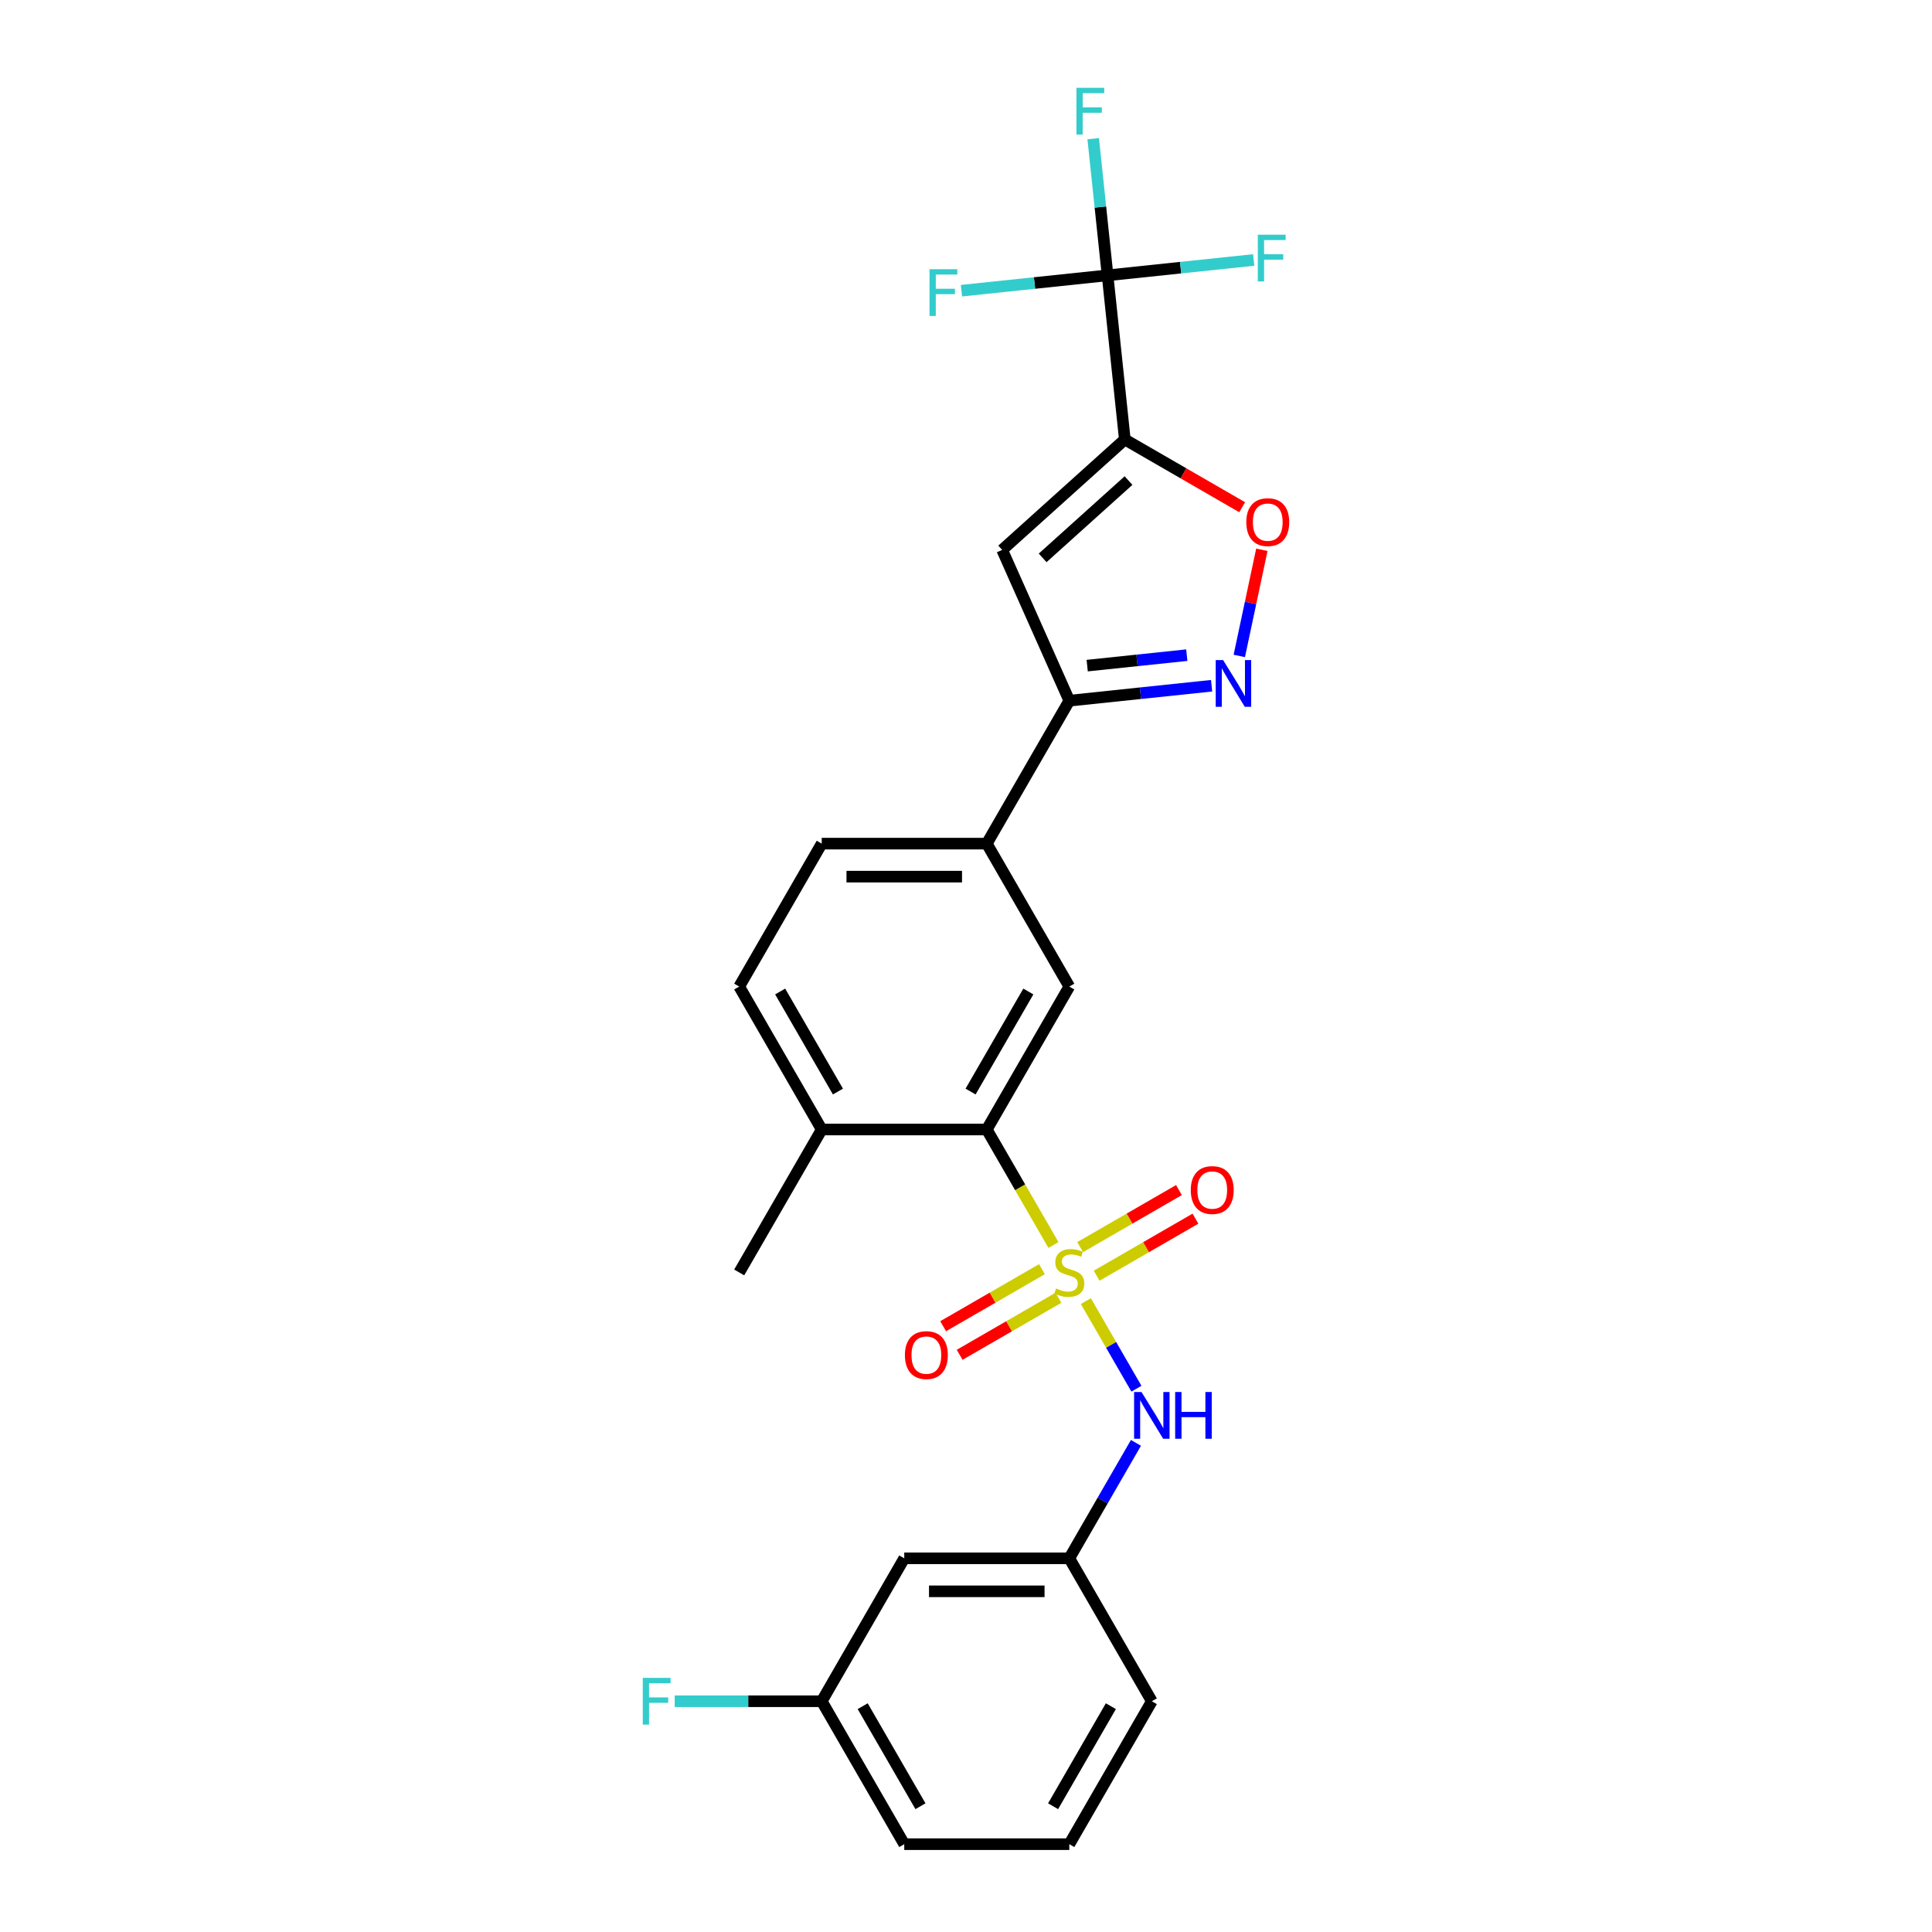 <?xml version='1.0' encoding='iso-8859-1'?>
<svg version='1.1' baseProfile='full'
              xmlns='http://www.w3.org/2000/svg'
                      xmlns:rdkit='http://www.rdkit.org/xml'
                      xmlns:xlink='http://www.w3.org/1999/xlink'
                  xml:space='preserve'
width='1000px' height='1000px' viewBox='0 0 1000 1000'>
<!-- END OF HEADER -->
<rect style='opacity:1.0;fill:#FFFFFF;stroke:none' width='1000' height='1000' x='0' y='0'> </rect>
<path class='bond-4' d='M 545.271,644.414 L 528.013,614.521' style='fill:none;fill-rule:evenodd;stroke:#CCCC00;stroke-width:6px;stroke-linecap:butt;stroke-linejoin:miter;stroke-opacity:1' />
<path class='bond-4' d='M 528.013,614.521 L 510.754,584.629' style='fill:none;fill-rule:evenodd;stroke:#000000;stroke-width:6px;stroke-linecap:butt;stroke-linejoin:miter;stroke-opacity:1' />
<path class='bond-7' d='M 562.041,673.459 L 575.127,696.125' style='fill:none;fill-rule:evenodd;stroke:#CCCC00;stroke-width:6px;stroke-linecap:butt;stroke-linejoin:miter;stroke-opacity:1' />
<path class='bond-7' d='M 575.127,696.125 L 588.213,718.792' style='fill:none;fill-rule:evenodd;stroke:#0000FF;stroke-width:6px;stroke-linecap:butt;stroke-linejoin:miter;stroke-opacity:1' />
<path class='bond-10' d='M 567.632,660.299 L 593.2,645.537' style='fill:none;fill-rule:evenodd;stroke:#CCCC00;stroke-width:6px;stroke-linecap:butt;stroke-linejoin:miter;stroke-opacity:1' />
<path class='bond-10' d='M 593.2,645.537 L 618.767,630.776' style='fill:none;fill-rule:evenodd;stroke:#FF0000;stroke-width:6px;stroke-linecap:butt;stroke-linejoin:miter;stroke-opacity:1' />
<path class='bond-10' d='M 559.09,645.502 L 584.657,630.741' style='fill:none;fill-rule:evenodd;stroke:#CCCC00;stroke-width:6px;stroke-linecap:butt;stroke-linejoin:miter;stroke-opacity:1' />
<path class='bond-10' d='M 584.657,630.741 L 610.224,615.979' style='fill:none;fill-rule:evenodd;stroke:#FF0000;stroke-width:6px;stroke-linecap:butt;stroke-linejoin:miter;stroke-opacity:1' />
<path class='bond-11' d='M 539.304,656.925 L 513.737,671.686' style='fill:none;fill-rule:evenodd;stroke:#CCCC00;stroke-width:6px;stroke-linecap:butt;stroke-linejoin:miter;stroke-opacity:1' />
<path class='bond-11' d='M 513.737,671.686 L 488.169,686.448' style='fill:none;fill-rule:evenodd;stroke:#FF0000;stroke-width:6px;stroke-linecap:butt;stroke-linejoin:miter;stroke-opacity:1' />
<path class='bond-11' d='M 547.847,671.722 L 522.28,686.483' style='fill:none;fill-rule:evenodd;stroke:#CCCC00;stroke-width:6px;stroke-linecap:butt;stroke-linejoin:miter;stroke-opacity:1' />
<path class='bond-11' d='M 522.28,686.483 L 496.712,701.245' style='fill:none;fill-rule:evenodd;stroke:#FF0000;stroke-width:6px;stroke-linecap:butt;stroke-linejoin:miter;stroke-opacity:1' />
<path class='bond-0' d='M 582.207,227.473 L 518.721,284.635' style='fill:none;fill-rule:evenodd;stroke:#000000;stroke-width:6px;stroke-linecap:butt;stroke-linejoin:miter;stroke-opacity:1' />
<path class='bond-0' d='M 584.117,248.744 L 539.677,288.758' style='fill:none;fill-rule:evenodd;stroke:#000000;stroke-width:6px;stroke-linecap:butt;stroke-linejoin:miter;stroke-opacity:1' />
<path class='bond-2' d='M 582.207,227.473 L 573.278,142.512' style='fill:none;fill-rule:evenodd;stroke:#000000;stroke-width:6px;stroke-linecap:butt;stroke-linejoin:miter;stroke-opacity:1' />
<path class='bond-28' d='M 582.207,227.473 L 612.578,245.007' style='fill:none;fill-rule:evenodd;stroke:#000000;stroke-width:6px;stroke-linecap:butt;stroke-linejoin:miter;stroke-opacity:1' />
<path class='bond-28' d='M 612.578,245.007 L 642.949,262.542' style='fill:none;fill-rule:evenodd;stroke:#FF0000;stroke-width:6px;stroke-linecap:butt;stroke-linejoin:miter;stroke-opacity:1' />
<path class='bond-1' d='M 518.721,284.635 L 553.468,362.678' style='fill:none;fill-rule:evenodd;stroke:#000000;stroke-width:6px;stroke-linecap:butt;stroke-linejoin:miter;stroke-opacity:1' />
<path class='bond-16' d='M 573.278,142.512 L 569.561,107.148' style='fill:none;fill-rule:evenodd;stroke:#000000;stroke-width:6px;stroke-linecap:butt;stroke-linejoin:miter;stroke-opacity:1' />
<path class='bond-16' d='M 569.561,107.148 L 565.844,71.784' style='fill:none;fill-rule:evenodd;stroke:#33CCCC;stroke-width:6px;stroke-linecap:butt;stroke-linejoin:miter;stroke-opacity:1' />
<path class='bond-17' d='M 573.278,142.512 L 611.093,138.537' style='fill:none;fill-rule:evenodd;stroke:#000000;stroke-width:6px;stroke-linecap:butt;stroke-linejoin:miter;stroke-opacity:1' />
<path class='bond-17' d='M 611.093,138.537 L 648.909,134.563' style='fill:none;fill-rule:evenodd;stroke:#33CCCC;stroke-width:6px;stroke-linecap:butt;stroke-linejoin:miter;stroke-opacity:1' />
<path class='bond-18' d='M 573.278,142.512 L 535.462,146.487' style='fill:none;fill-rule:evenodd;stroke:#000000;stroke-width:6px;stroke-linecap:butt;stroke-linejoin:miter;stroke-opacity:1' />
<path class='bond-18' d='M 535.462,146.487 L 497.646,150.461' style='fill:none;fill-rule:evenodd;stroke:#33CCCC;stroke-width:6px;stroke-linecap:butt;stroke-linejoin:miter;stroke-opacity:1' />
<path class='bond-3' d='M 627.118,354.938 L 590.293,358.808' style='fill:none;fill-rule:evenodd;stroke:#0000FF;stroke-width:6px;stroke-linecap:butt;stroke-linejoin:miter;stroke-opacity:1' />
<path class='bond-3' d='M 590.293,358.808 L 553.468,362.678' style='fill:none;fill-rule:evenodd;stroke:#000000;stroke-width:6px;stroke-linecap:butt;stroke-linejoin:miter;stroke-opacity:1' />
<path class='bond-3' d='M 614.285,339.107 L 588.507,341.816' style='fill:none;fill-rule:evenodd;stroke:#0000FF;stroke-width:6px;stroke-linecap:butt;stroke-linejoin:miter;stroke-opacity:1' />
<path class='bond-3' d='M 588.507,341.816 L 562.73,344.525' style='fill:none;fill-rule:evenodd;stroke:#000000;stroke-width:6px;stroke-linecap:butt;stroke-linejoin:miter;stroke-opacity:1' />
<path class='bond-5' d='M 641.454,339.516 L 647.294,312.042' style='fill:none;fill-rule:evenodd;stroke:#0000FF;stroke-width:6px;stroke-linecap:butt;stroke-linejoin:miter;stroke-opacity:1' />
<path class='bond-5' d='M 647.294,312.042 L 653.134,284.568' style='fill:none;fill-rule:evenodd;stroke:#FF0000;stroke-width:6px;stroke-linecap:butt;stroke-linejoin:miter;stroke-opacity:1' />
<path class='bond-8' d='M 510.754,584.629 L 553.468,510.645' style='fill:none;fill-rule:evenodd;stroke:#000000;stroke-width:6px;stroke-linecap:butt;stroke-linejoin:miter;stroke-opacity:1' />
<path class='bond-8' d='M 502.365,564.988 L 532.265,513.2' style='fill:none;fill-rule:evenodd;stroke:#000000;stroke-width:6px;stroke-linecap:butt;stroke-linejoin:miter;stroke-opacity:1' />
<path class='bond-12' d='M 510.754,584.629 L 425.325,584.629' style='fill:none;fill-rule:evenodd;stroke:#000000;stroke-width:6px;stroke-linecap:butt;stroke-linejoin:miter;stroke-opacity:1' />
<path class='bond-6' d='M 553.468,362.678 L 510.754,436.662' style='fill:none;fill-rule:evenodd;stroke:#000000;stroke-width:6px;stroke-linecap:butt;stroke-linejoin:miter;stroke-opacity:1' />
<path class='bond-13' d='M 587.966,746.828 L 570.717,776.703' style='fill:none;fill-rule:evenodd;stroke:#0000FF;stroke-width:6px;stroke-linecap:butt;stroke-linejoin:miter;stroke-opacity:1' />
<path class='bond-13' d='M 570.717,776.703 L 553.468,806.579' style='fill:none;fill-rule:evenodd;stroke:#000000;stroke-width:6px;stroke-linecap:butt;stroke-linejoin:miter;stroke-opacity:1' />
<path class='bond-9' d='M 553.468,510.645 L 510.754,436.662' style='fill:none;fill-rule:evenodd;stroke:#000000;stroke-width:6px;stroke-linecap:butt;stroke-linejoin:miter;stroke-opacity:1' />
<path class='bond-26' d='M 510.754,436.662 L 425.325,436.662' style='fill:none;fill-rule:evenodd;stroke:#000000;stroke-width:6px;stroke-linecap:butt;stroke-linejoin:miter;stroke-opacity:1' />
<path class='bond-26' d='M 497.94,453.748 L 438.14,453.748' style='fill:none;fill-rule:evenodd;stroke:#000000;stroke-width:6px;stroke-linecap:butt;stroke-linejoin:miter;stroke-opacity:1' />
<path class='bond-19' d='M 425.325,584.629 L 382.611,510.645' style='fill:none;fill-rule:evenodd;stroke:#000000;stroke-width:6px;stroke-linecap:butt;stroke-linejoin:miter;stroke-opacity:1' />
<path class='bond-19' d='M 433.715,564.988 L 403.815,513.2' style='fill:none;fill-rule:evenodd;stroke:#000000;stroke-width:6px;stroke-linecap:butt;stroke-linejoin:miter;stroke-opacity:1' />
<path class='bond-24' d='M 425.325,584.629 L 382.611,658.612' style='fill:none;fill-rule:evenodd;stroke:#000000;stroke-width:6px;stroke-linecap:butt;stroke-linejoin:miter;stroke-opacity:1' />
<path class='bond-14' d='M 553.468,806.579 L 468.04,806.579' style='fill:none;fill-rule:evenodd;stroke:#000000;stroke-width:6px;stroke-linecap:butt;stroke-linejoin:miter;stroke-opacity:1' />
<path class='bond-14' d='M 540.654,823.664 L 480.854,823.664' style='fill:none;fill-rule:evenodd;stroke:#000000;stroke-width:6px;stroke-linecap:butt;stroke-linejoin:miter;stroke-opacity:1' />
<path class='bond-23' d='M 553.468,806.579 L 596.183,880.562' style='fill:none;fill-rule:evenodd;stroke:#000000;stroke-width:6px;stroke-linecap:butt;stroke-linejoin:miter;stroke-opacity:1' />
<path class='bond-20' d='M 468.04,806.579 L 425.325,880.562' style='fill:none;fill-rule:evenodd;stroke:#000000;stroke-width:6px;stroke-linecap:butt;stroke-linejoin:miter;stroke-opacity:1' />
<path class='bond-15' d='M 425.325,436.662 L 382.611,510.645' style='fill:none;fill-rule:evenodd;stroke:#000000;stroke-width:6px;stroke-linecap:butt;stroke-linejoin:miter;stroke-opacity:1' />
<path class='bond-21' d='M 425.325,880.562 L 387.275,880.562' style='fill:none;fill-rule:evenodd;stroke:#000000;stroke-width:6px;stroke-linecap:butt;stroke-linejoin:miter;stroke-opacity:1' />
<path class='bond-21' d='M 387.275,880.562 L 349.226,880.562' style='fill:none;fill-rule:evenodd;stroke:#33CCCC;stroke-width:6px;stroke-linecap:butt;stroke-linejoin:miter;stroke-opacity:1' />
<path class='bond-27' d='M 425.325,880.562 L 468.04,954.545' style='fill:none;fill-rule:evenodd;stroke:#000000;stroke-width:6px;stroke-linecap:butt;stroke-linejoin:miter;stroke-opacity:1' />
<path class='bond-27' d='M 446.529,883.117 L 476.429,934.905' style='fill:none;fill-rule:evenodd;stroke:#000000;stroke-width:6px;stroke-linecap:butt;stroke-linejoin:miter;stroke-opacity:1' />
<path class='bond-22' d='M 553.468,954.545 L 596.183,880.562' style='fill:none;fill-rule:evenodd;stroke:#000000;stroke-width:6px;stroke-linecap:butt;stroke-linejoin:miter;stroke-opacity:1' />
<path class='bond-22' d='M 545.079,934.905 L 574.979,883.117' style='fill:none;fill-rule:evenodd;stroke:#000000;stroke-width:6px;stroke-linecap:butt;stroke-linejoin:miter;stroke-opacity:1' />
<path class='bond-25' d='M 553.468,954.545 L 468.04,954.545' style='fill:none;fill-rule:evenodd;stroke:#000000;stroke-width:6px;stroke-linecap:butt;stroke-linejoin:miter;stroke-opacity:1' />
<path  class='atom-0' d='M 546.634 666.916
Q 546.907 667.018, 548.035 667.497
Q 549.163 667.975, 550.393 668.282
Q 551.657 668.556, 552.887 668.556
Q 555.177 668.556, 556.51 667.462
Q 557.842 666.335, 557.842 664.387
Q 557.842 663.054, 557.159 662.234
Q 556.51 661.414, 555.484 660.97
Q 554.459 660.526, 552.751 660.013
Q 550.598 659.364, 549.299 658.749
Q 548.035 658.134, 547.112 656.835
Q 546.224 655.537, 546.224 653.35
Q 546.224 650.308, 548.274 648.429
Q 550.359 646.549, 554.459 646.549
Q 557.261 646.549, 560.439 647.882
L 559.653 650.513
Q 556.749 649.317, 554.562 649.317
Q 552.204 649.317, 550.905 650.308
Q 549.607 651.265, 549.641 652.939
Q 549.641 654.238, 550.29 655.024
Q 550.974 655.81, 551.931 656.254
Q 552.922 656.698, 554.562 657.211
Q 556.749 657.894, 558.047 658.578
Q 559.346 659.261, 560.268 660.662
Q 561.225 662.029, 561.225 664.387
Q 561.225 667.736, 558.97 669.547
Q 556.749 671.324, 553.024 671.324
Q 550.871 671.324, 549.231 670.845
Q 547.625 670.401, 545.711 669.615
L 546.634 666.916
' fill='#CCCC00'/>
<path  class='atom-4' d='M 633.081 341.652
L 641.009 354.466
Q 641.795 355.731, 643.059 358.02
Q 644.324 360.31, 644.392 360.446
L 644.392 341.652
L 647.604 341.652
L 647.604 365.845
L 644.289 365.845
L 635.781 351.835
Q 634.79 350.195, 633.73 348.315
Q 632.705 346.436, 632.398 345.855
L 632.398 365.845
L 629.254 365.845
L 629.254 341.652
L 633.081 341.652
' fill='#0000FF'/>
<path  class='atom-6' d='M 645.085 270.255
Q 645.085 264.446, 647.955 261.2
Q 650.826 257.954, 656.191 257.954
Q 661.556 257.954, 664.426 261.2
Q 667.296 264.446, 667.296 270.255
Q 667.296 276.133, 664.392 279.482
Q 661.487 282.796, 656.191 282.796
Q 650.86 282.796, 647.955 279.482
Q 645.085 276.167, 645.085 270.255
M 656.191 280.062
Q 659.881 280.062, 661.863 277.602
Q 663.879 275.108, 663.879 270.255
Q 663.879 265.505, 661.863 263.113
Q 659.881 260.687, 656.191 260.687
Q 652.5 260.687, 650.484 263.079
Q 648.502 265.471, 648.502 270.255
Q 648.502 275.142, 650.484 277.602
Q 652.5 280.062, 656.191 280.062
' fill='#FF0000'/>
<path  class='atom-8' d='M 590.835 720.499
L 598.763 733.313
Q 599.549 734.577, 600.813 736.867
Q 602.077 739.156, 602.146 739.293
L 602.146 720.499
L 605.358 720.499
L 605.358 744.692
L 602.043 744.692
L 593.534 730.682
Q 592.543 729.041, 591.484 727.162
Q 590.459 725.283, 590.151 724.702
L 590.151 744.692
L 587.008 744.692
L 587.008 720.499
L 590.835 720.499
' fill='#0000FF'/>
<path  class='atom-8' d='M 608.262 720.499
L 611.543 720.499
L 611.543 730.784
L 623.913 730.784
L 623.913 720.499
L 627.193 720.499
L 627.193 744.692
L 623.913 744.692
L 623.913 733.518
L 611.543 733.518
L 611.543 744.692
L 608.262 744.692
L 608.262 720.499
' fill='#0000FF'/>
<path  class='atom-11' d='M 616.346 615.966
Q 616.346 610.157, 619.216 606.911
Q 622.087 603.664, 627.452 603.664
Q 632.817 603.664, 635.687 606.911
Q 638.557 610.157, 638.557 615.966
Q 638.557 621.843, 635.653 625.192
Q 632.748 628.507, 627.452 628.507
Q 622.121 628.507, 619.216 625.192
Q 616.346 621.878, 616.346 615.966
M 627.452 625.773
Q 631.142 625.773, 633.124 623.313
Q 635.14 620.818, 635.14 615.966
Q 635.14 611.216, 633.124 608.824
Q 631.142 606.398, 627.452 606.398
Q 623.761 606.398, 621.745 608.79
Q 619.763 611.182, 619.763 615.966
Q 619.763 620.852, 621.745 623.313
Q 623.761 625.773, 627.452 625.773
' fill='#FF0000'/>
<path  class='atom-12' d='M 468.379 701.395
Q 468.379 695.585, 471.25 692.339
Q 474.12 689.093, 479.485 689.093
Q 484.85 689.093, 487.72 692.339
Q 490.591 695.585, 490.591 701.395
Q 490.591 707.272, 487.686 710.621
Q 484.782 713.936, 479.485 713.936
Q 474.154 713.936, 471.25 710.621
Q 468.379 707.306, 468.379 701.395
M 479.485 711.202
Q 483.175 711.202, 485.157 708.741
Q 487.174 706.247, 487.174 701.395
Q 487.174 696.645, 485.157 694.253
Q 483.175 691.827, 479.485 691.827
Q 475.794 691.827, 473.778 694.219
Q 471.796 696.611, 471.796 701.395
Q 471.796 706.281, 473.778 708.741
Q 475.794 711.202, 479.485 711.202
' fill='#FF0000'/>
<path  class='atom-17' d='M 557.155 45.455
L 571.541 45.455
L 571.541 48.222
L 560.401 48.222
L 560.401 55.569
L 570.311 55.569
L 570.311 58.371
L 560.401 58.371
L 560.401 69.648
L 557.155 69.648
L 557.155 45.455
' fill='#33CCCC'/>
<path  class='atom-18' d='M 651.045 121.485
L 665.431 121.485
L 665.431 124.253
L 654.291 124.253
L 654.291 131.6
L 664.201 131.6
L 664.201 134.402
L 654.291 134.402
L 654.291 145.679
L 651.045 145.679
L 651.045 121.485
' fill='#33CCCC'/>
<path  class='atom-19' d='M 481.124 139.345
L 495.51 139.345
L 495.51 142.113
L 484.37 142.113
L 484.37 149.46
L 494.28 149.46
L 494.28 152.262
L 484.37 152.262
L 484.37 163.538
L 481.124 163.538
L 481.124 139.345
' fill='#33CCCC'/>
<path  class='atom-22' d='M 332.704 868.465
L 347.09 868.465
L 347.09 871.233
L 335.95 871.233
L 335.95 878.58
L 345.86 878.58
L 345.86 881.382
L 335.95 881.382
L 335.95 892.659
L 332.704 892.659
L 332.704 868.465
' fill='#33CCCC'/>
</svg>
